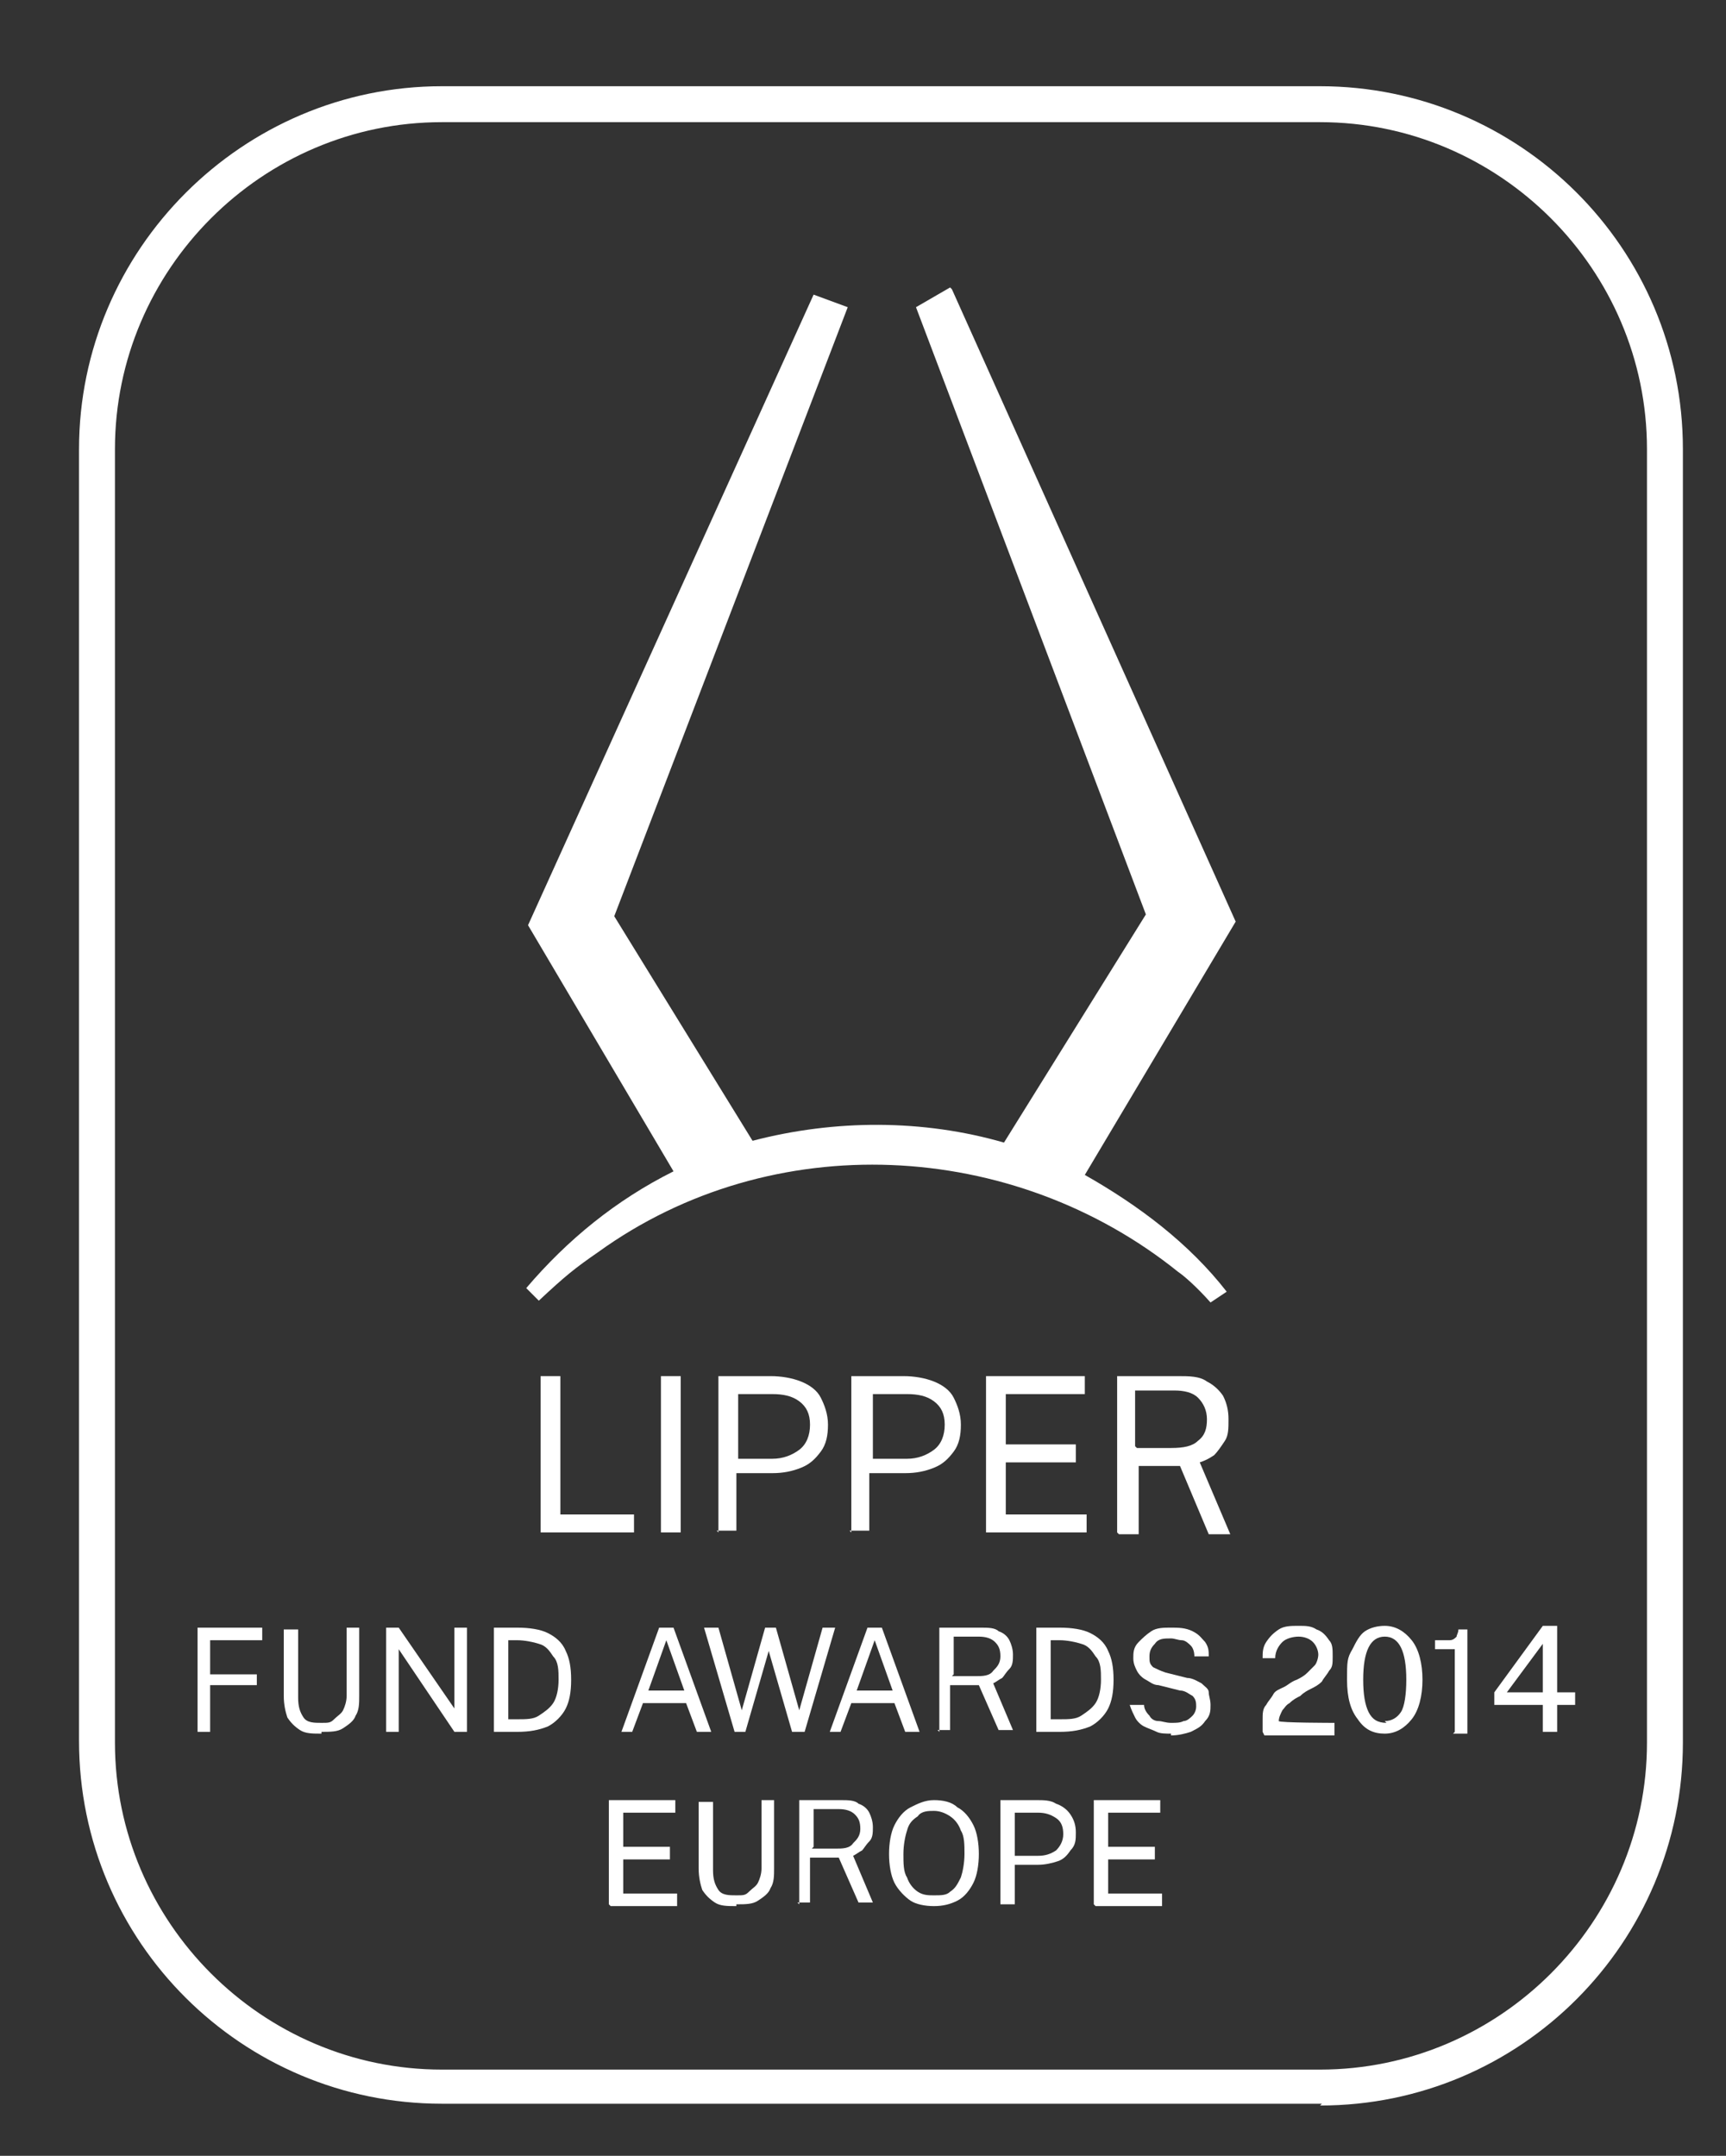 <?xml version="1.0" encoding="UTF-8"?>
<svg id="Layer_1" xmlns="http://www.w3.org/2000/svg" version="1.1" viewBox="0 0 96.1 120">
  <rect x="0" y="0" width="96.1" height="120" fill="#333333" stroke="none"/>
  <!-- Generator: Adobe Illustrator 29.1.0, SVG Export Plug-In . SVG Version: 2.1.0 Build 142)  -->
  <defs>
    <style>
      .st0 {
        fill: #fff;
      }
    </style>
  </defs>
  <g>
    <path class="st0" d="M53,16.1l15.8,35.2-8.4,14.1c3,1.7,5.8,3.8,7.9,6.5l-.9.6c-.8-.9-1.5-1.5-1.8-1.7-9.2-7.4-22.6-8.1-32.3-1.1-1.3.9-1.8,1.3-3.3,2.7l-.7-.7c2.3-2.7,5-4.9,8.2-6.5l-8.1-13.7,15.9-35.1,1.9.7-13,33.9,7.7,12.5c4.6-1.2,9.5-1.2,14,.1l7.9-12.7-12.8-33.8,1.9-1.1Z"/>
    <g>
      <path class="st0" d="M30.1,85.3v-8.7h1.1v7.7h4.1v1h-5.3Z"/>
      <path class="st0" d="M36.8,85.3v-8.7h1.1v8.7h-1.1Z"/>
      <path class="st0" d="M40,85.3v-8.7h2.9c.6,0,1.2.1,1.7.3.5.2.9.5,1.1.9s.4.9.4,1.5-.1,1.1-.4,1.5c-.3.4-.6.7-1.1.9-.5.2-1,.3-1.6.3h-2v3.2h-1.1ZM41.1,81.2h1.9c.6,0,1.1-.2,1.5-.5.4-.3.6-.8.6-1.4s-.2-1-.6-1.3-.9-.4-1.5-.4h-1.9v3.6Z"/>
      <path class="st0" d="M47.4,85.3v-8.7h2.9c.6,0,1.2.1,1.7.3.5.2.9.5,1.1.9s.4.9.4,1.5-.1,1.1-.4,1.5c-.3.4-.6.7-1.1.9-.5.2-1,.3-1.6.3h-2v3.2h-1.1ZM48.6,81.2h1.9c.6,0,1.1-.2,1.5-.5.4-.3.6-.8.6-1.4s-.2-1-.6-1.3-.9-.4-1.5-.4h-1.9v3.6Z"/>
      <path class="st0" d="M54.9,85.3v-8.7h5.5v1h-4.4v2.8h3.9v1h-3.9v2.9h4.5v1h-5.6Z"/>
      <path class="st0" d="M62.2,85.3v-8.7h3.4c.6,0,1.2,0,1.6.3.4.2.7.5.9.8.2.4.3.8.3,1.3s0,.9-.2,1.2-.4.6-.6.8c-.3.2-.5.3-.8.4l1.7,4h-1.2l-1.6-3.8h-2.3v3.8h-1.1ZM63.3,80.6h1.9c.7,0,1.2-.1,1.5-.4.4-.3.5-.7.5-1.2s-.2-.9-.5-1.2c-.3-.3-.8-.4-1.3-.4h-2.2v3.1Z"/>
    </g>
    <g>
      <path class="st0" d="M11,96.4v-5.8h3.6v.7h-2.9v1.9h2.6v.6h-2.6v2.6h-.8Z"/>
      <path class="st0" d="M17.9,96.5c-.5,0-.9,0-1.2-.2-.3-.2-.5-.4-.7-.7-.1-.3-.2-.7-.2-1.2v-3.7h.8v3.8c0,.5.1.8.3,1.1s.6.3,1,.3.5,0,.7-.2.4-.3.5-.5c.1-.2.2-.5.2-.8v-3.8h.7v3.8c0,.4,0,.8-.2,1.1-.1.3-.4.5-.7.7s-.7.2-1.2.2Z"/>
      <path class="st0" d="M21.5,96.4v-5.8h.7l3.1,4.5v-4.5h.7v5.8h-.7l-3.1-4.6v4.6h-.7Z"/>
      <path class="st0" d="M27.5,96.4v-5.8s0,0,.2,0c0,0,.2,0,.3,0,.1,0,.3,0,.4,0,.1,0,.3,0,.4,0,.7,0,1.3.1,1.7.3.4.2.8.5,1,1,.2.4.3.9.3,1.6s-.1,1.2-.3,1.6c-.2.4-.6.8-1,1-.5.2-1,.3-1.7.3h-1.3ZM28.3,95.7h.5c.5,0,.9,0,1.2-.2s.6-.4.8-.7c.2-.3.3-.8.3-1.3s0-1-.3-1.3c-.2-.3-.4-.6-.8-.7-.3-.1-.8-.2-1.2-.2h-.5v4.5Z"/>
      <path class="st0" d="M34.6,96.4l2.1-5.8h.8l2.1,5.8h-.8l-.6-1.6h-2.4l-.6,1.6h-.8ZM36.1,94.1h2l-1-2.8-1,2.8Z"/>
      <path class="st0" d="M40.9,96.4l-1.7-5.8h.8l1.3,4.6,1.3-4.6h.6l1.3,4.6,1.3-4.6h.7l-1.7,5.8h-.7l-1.3-4.5-1.3,4.5h-.7Z"/>
      <path class="st0" d="M46.2,96.4l2.1-5.8h.8l2.1,5.8h-.8l-.6-1.6h-2.4l-.6,1.6h-.8ZM47.7,94.1h2l-1-2.8-1,2.8Z"/>
      <path class="st0" d="M52.3,96.4v-5.8h2.3c.4,0,.8,0,1,.2.3.1.5.3.6.5.1.2.2.5.2.8s0,.6-.2.8-.3.4-.4.5c-.2.1-.3.2-.5.3l1.1,2.6h-.8l-1.1-2.5h-1.6v2.5h-.7ZM53,93.3h1.3c.4,0,.8,0,1-.3.2-.2.4-.4.4-.8s-.1-.6-.3-.8-.5-.3-.9-.3h-1.4v2.1Z"/>
      <path class="st0" d="M57.7,96.4v-5.8s0,0,.2,0c0,0,.2,0,.3,0,.1,0,.3,0,.4,0,.1,0,.3,0,.4,0,.7,0,1.3.1,1.7.3.4.2.8.5,1,1,.2.4.3.9.3,1.6s-.1,1.2-.3,1.6c-.2.4-.6.8-1,1-.5.2-1,.3-1.7.3h-1.3ZM58.5,95.7h.5c.5,0,.9,0,1.2-.2s.6-.4.8-.7c.2-.3.3-.8.3-1.3s0-1-.3-1.3c-.2-.3-.4-.6-.8-.7-.3-.1-.8-.2-1.2-.2h-.5v4.5Z"/>
      <path class="st0" d="M65.2,96.5c-.3,0-.6,0-.8-.1s-.5-.2-.7-.3-.4-.3-.5-.5c-.1-.2-.2-.4-.3-.7h.8c0,.2.1.4.3.6.1.2.3.3.5.3s.4.1.7.1.5,0,.7-.1c.2,0,.4-.2.5-.3s.2-.3.2-.5,0-.4-.2-.6c-.2-.1-.4-.3-.7-.3l-1.2-.3c-.3,0-.5-.2-.7-.3s-.4-.3-.5-.5c-.1-.2-.2-.4-.2-.7s0-.6.3-.9c.2-.2.4-.4.7-.6s.7-.2,1.1-.2.8,0,1.2.2.5.4.7.6c.2.3.2.5.2.8h-.8c0-.3-.1-.5-.2-.6s-.3-.3-.5-.3c-.2,0-.4-.1-.6-.1-.4,0-.7,0-.9.3-.2.2-.3.4-.3.7s0,.4.2.6c.2.1.4.2.7.3l1.2.3c.3,0,.6.2.8.3.2.2.4.3.4.5s.1.4.1.7,0,.6-.3.9c-.2.3-.4.4-.8.6-.3.1-.7.2-1.1.2Z"/>
      <path class="st0" d="M70.3,96.4v-.7c0-.3,0-.6.2-.8.1-.2.3-.4.4-.6s.4-.3.6-.4c.2-.1.4-.3.7-.4.2-.1.4-.2.6-.4s.3-.3.4-.4.2-.4.2-.6-.1-.5-.3-.7c-.2-.2-.5-.3-.8-.3s-.7.1-.9.3c-.2.2-.4.5-.4.9h-.7c0-.3,0-.6.2-.9s.4-.5.7-.7.7-.2,1.1-.2.7,0,1,.2c.3.1.5.3.7.6.2.2.2.5.2.9s0,.6-.2.8c-.1.2-.3.4-.4.6-.2.2-.4.3-.6.4-.2.1-.4.2-.6.4-.2.1-.4.2-.6.4-.2.1-.3.3-.4.4-.1.2-.2.4-.2.6h0c0,.1,3.1.1,3.1.1v.7h-3.9Z"/>
      <path class="st0" d="M77.1,96.5c-.6,0-1.1-.2-1.5-.8-.4-.5-.6-1.2-.6-2.2s0-1.2.3-1.7c.2-.4.4-.8.7-1,.3-.2.7-.3,1.1-.3.6,0,1.1.3,1.5.8s.6,1.3.6,2.2-.2,1.7-.6,2.2c-.4.5-.9.8-1.5.8ZM77.1,95.8c.4,0,.7-.2.9-.5s.3-1,.3-1.8-.1-1.4-.3-1.8-.5-.6-.9-.6-.7.2-.9.6-.3,1-.3,1.8.1,1.4.3,1.8.5.6,1,.6Z"/>
      <path class="st0" d="M81,96.4v-4.6h-1.1v-.5c.3,0,.6,0,.8,0,.2,0,.3-.1.4-.2,0-.1.1-.2.1-.4h.5v5.8h-.8Z"/>
      <path class="st0" d="M85.9,96.4v-1.5h-2.7v-.7l2.7-3.7h.8v3.7h1v.7h-1v1.5h-.7ZM83.9,94.2h2v-2.7l-2,2.7Z"/>
      <path class="st0" d="M33.9,106v-5.8h3.7v.7h-2.9v1.9h2.6v.7h-2.6v1.9h3v.7h-3.7Z"/>
      <path class="st0" d="M41,106.1c-.5,0-.9,0-1.2-.2-.3-.2-.5-.4-.7-.7-.1-.3-.2-.7-.2-1.2v-3.7h.8v3.8c0,.5.1.8.3,1.1s.6.3,1,.3.5,0,.7-.2.4-.3.5-.5c.1-.2.2-.5.2-.8v-3.8h.7v3.8c0,.4,0,.8-.2,1.1-.1.3-.4.5-.7.7s-.7.2-1.2.2Z"/>
      <path class="st0" d="M44.5,106v-5.8h2.3c.4,0,.8,0,1,.2.3.1.5.3.6.5.1.2.2.5.2.8s0,.6-.2.8-.3.4-.4.5c-.2.1-.3.2-.5.3l1.1,2.6h-.8l-1.1-2.5h-1.6v2.5h-.7ZM45.2,102.9h1.3c.4,0,.8,0,1-.3.2-.2.4-.4.4-.8s-.1-.6-.3-.8-.5-.3-.9-.3h-1.4v2.1Z"/>
      <path class="st0" d="M52,106.1c-.5,0-1-.1-1.3-.3s-.7-.6-.9-1c-.2-.4-.3-1-.3-1.6s.1-1.2.3-1.6c.2-.4.5-.8.9-1,.4-.2.8-.4,1.3-.4s1,.1,1.3.4c.4.2.7.6.9,1,.2.4.3,1,.3,1.6s-.1,1.2-.3,1.6-.5.8-.9,1-.8.3-1.3.3ZM52,105.5c.4,0,.7,0,.9-.2.3-.2.4-.4.6-.8.1-.3.2-.8.2-1.3s0-1-.2-1.3c-.1-.3-.3-.6-.6-.8-.3-.2-.6-.3-.9-.3s-.7,0-.9.3c-.3.2-.5.4-.6.8-.1.3-.2.8-.2,1.3s0,1,.2,1.3c.1.3.3.6.6.8.3.2.6.2.9.2Z"/>
      <path class="st0" d="M55.7,106v-5.8h2c.4,0,.8,0,1.1.2.3.1.6.3.8.6s.3.6.3,1,0,.7-.3,1c-.2.3-.4.5-.7.6-.3.1-.7.2-1.1.2h-1.3v2.2h-.8ZM56.5,103.3h1.3c.4,0,.7-.1,1-.3.2-.2.4-.5.4-.9s-.1-.7-.4-.9c-.3-.2-.6-.3-1-.3h-1.3v2.4Z"/>
      <path class="st0" d="M60.9,106v-5.8h3.7v.7h-2.9v1.9h2.6v.7h-2.6v1.9h3v.7h-3.7Z"/>
    </g>
  </g>
  <path class="st0" d="M73.6,117.1H24.6c-11.1,0-20.2-9-20.2-20.2V25C4.4,13.9,13.5,4.8,24.6,4.8h48.9c11.1,0,20.2,9,20.2,20.2v72c0,11.1-9,20.2-20.2,20.2ZM24.6,6.8C14.6,6.8,6.4,15,6.4,25v72c0,10,8.2,18.2,18.2,18.2h48.9c10,0,18.2-8.2,18.2-18.2V25c0-10-8.2-18.2-18.2-18.2H24.6Z"/>
</svg>